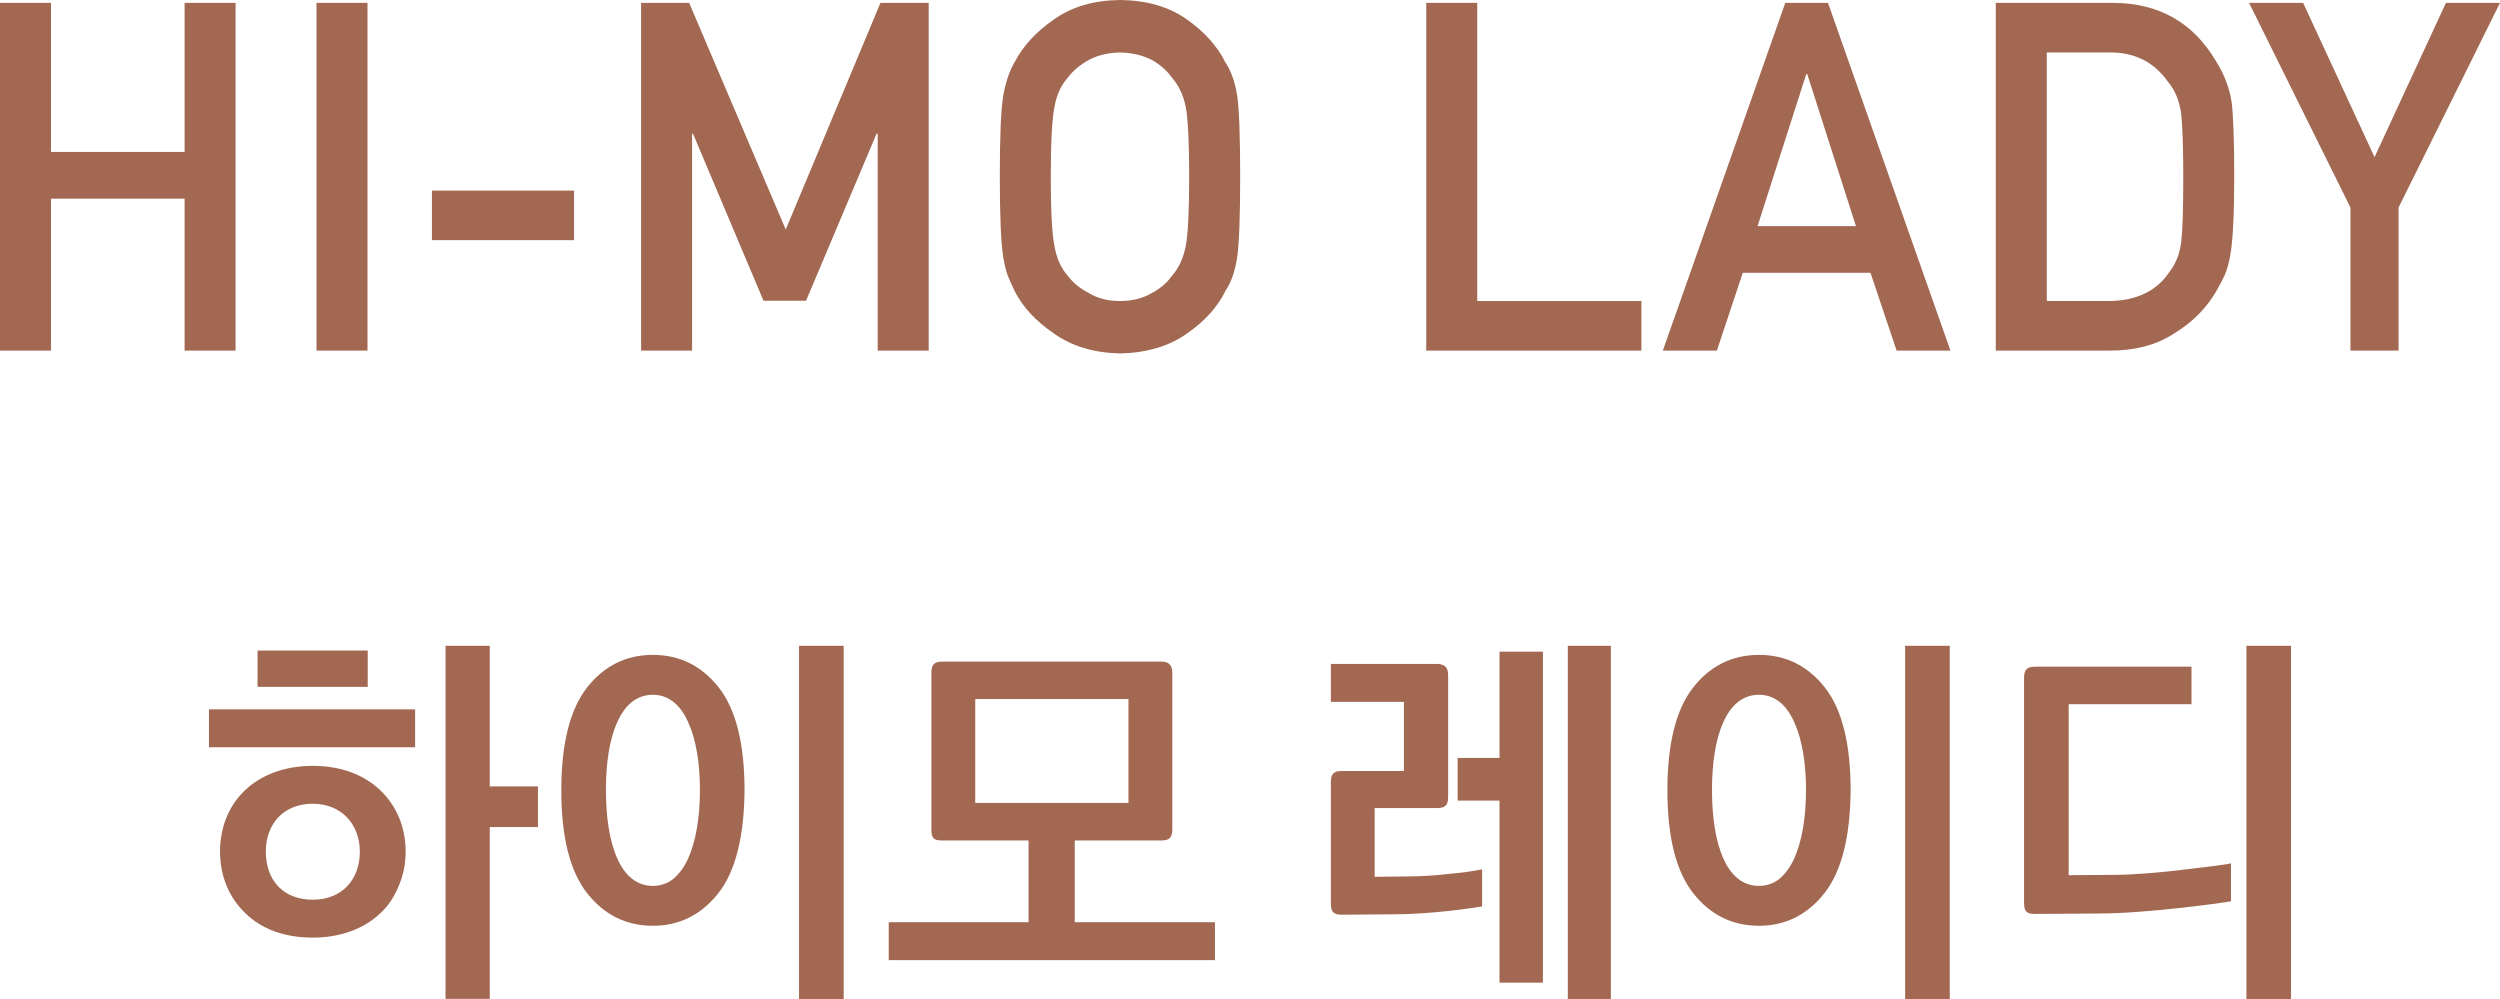 <?xml version="1.0" encoding="UTF-8"?><svg id="_레이어_1" xmlns="http://www.w3.org/2000/svg" viewBox="0 0 200.492 80.136"><defs><style>.cls-1{fill:#a36852;}</style></defs><path class="cls-1" d="M14.804,15.932H4.09v12.185H0V.23h4.09v11.956h10.714V.23h4.09v27.887h-4.09v-12.185Z"/><path class="cls-1" d="M25.382.23h4.09v27.887h-4.09V.23Z"/><path class="cls-1" d="M34.639,15.285h11.396v3.975h-11.396v-3.975Z"/><path class="cls-1" d="M51.413.23h3.854l7.746,18.177L70.61.23h3.868v27.887h-4.09V10.725h-.093l-5.654,13.394h-3.41l-5.654-13.394h-.074v17.392h-4.09V.23Z"/><path class="cls-1" d="M80.181,14.174c0-3.245.093-5.418.278-6.517.198-1.099.5-1.987.908-2.664.655-1.283,1.704-2.426,3.148-3.43,1.419-1.016,3.191-1.537,5.315-1.563,2.148.025,3.938.548,5.37,1.569,1.419,1.007,2.444,2.155,3.074,3.442.456.677.771,1.562.944,2.659.16,1.097.24,3.265.24,6.504,0,3.188-.081,5.343-.24,6.465-.173,1.122-.488,2.021-.945,2.697-.63,1.289-1.655,2.423-3.074,3.405-1.432,1.02-3.222,1.555-5.37,1.606-2.123-.051-3.895-.586-5.314-1.606-1.445-.982-2.494-2.116-3.148-3.405-.198-.42-.377-.823-.537-1.205-.148-.396-.272-.892-.37-1.492-.185-1.121-.278-3.277-.278-6.465ZM84.27,14.174c0,2.747.099,4.606.297,5.577.173.971.526,1.757,1.058,2.357.433.576,1.002,1.042,1.707,1.4.693.421,1.522.632,2.487.632.978,0,1.825-.211,2.543-.632.681-.358,1.225-.824,1.633-1.4.531-.6.896-1.386,1.095-2.357.185-.971.278-2.83.278-5.577s-.093-4.62-.278-5.616c-.199-.945-.564-1.718-1.095-2.319-.408-.575-.952-1.054-1.633-1.437-.717-.371-1.565-.569-2.543-.594-.964.025-1.794.223-2.487.594-.705.383-1.274.863-1.707,1.437-.532.601-.885,1.374-1.058,2.319-.198.997-.297,2.869-.297,5.616Z"/><path class="cls-1" d="M114.38.23h4.09v23.911h13.166v3.976h-17.256V.23Z"/><path class="cls-1" d="M150.008,21.88h-10.244l-2.075,6.237h-4.335L143.173.23h3.427l9.819,27.887h-4.317l-2.094-6.237ZM148.841,18.135l-3.908-12.201h-.074l-3.909,12.201h7.892Z"/><path class="cls-1" d="M160.055.23h9.452c3.657.025,6.4,1.593,8.229,4.705.654,1.046,1.067,2.143,1.239,3.29.136,1.147.204,3.13.204,5.948,0,2.997-.105,5.088-.315,6.274-.098.599-.247,1.135-.445,1.607-.21.458-.463.937-.76,1.434-.79,1.314-1.89,2.398-3.298,3.252-1.396.918-3.107,1.377-5.133,1.377h-9.173V.23ZM164.146,24.141h4.897c2.301,0,3.97-.812,5.009-2.435.458-.6.748-1.361.872-2.281.111-.907.167-2.606.167-5.099,0-2.427-.056-4.165-.167-5.213-.149-1.048-.501-1.897-1.057-2.549-1.138-1.622-2.746-2.408-4.824-2.357h-4.897v19.934Z"/><path class="cls-1" d="M188.498,16.645L180.368.23h4.336l5.727,12.372L196.157.23h4.335l-8.134,16.41v11.477h-3.86v-11.472Z"/><path class="cls-1" d="M33.291,59.929h-16.532v-3.041h16.532v3.041ZM30.473,73.263c-1.298,1.235-3.199,1.932-5.384,1.932-2.28,0-4.118-.696-5.385-1.932-1.298-1.234-2.058-2.945-2.058-4.972,0-1.932.696-3.674,1.996-4.909,1.298-1.234,3.167-1.963,5.448-1.963s4.117.728,5.415,1.963c1.299,1.235,2.027,2.978,2.027,4.909,0,1.014-.19,1.932-.57,2.787-.349.855-.823,1.583-1.489,2.185ZM29.491,55.084h-8.836v-2.914h8.836v2.914ZM28.858,68.29c0-2.154-1.457-3.832-3.769-3.832-2.407,0-3.769,1.678-3.769,3.832,0,2.28,1.362,3.864,3.769,3.864,2.312,0,3.769-1.583,3.769-3.864ZM39.278,80.104h-3.547v-28.314h3.547v11.275h3.864v3.262h-3.864v13.778Z"/><path class="cls-1" d="M59.71,63.381c-.031,3.738-.729,6.493-2.091,8.235-1.361,1.742-3.135,2.629-5.257,2.629-2.154,0-3.927-.887-5.29-2.629-1.362-1.742-2.058-4.497-2.058-8.235s.696-6.492,2.058-8.234c1.362-1.742,3.136-2.628,5.29-2.628s3.927.886,5.29,2.628c1.362,1.742,2.058,4.498,2.058,8.234ZM55.181,68.86c.633-1.393.951-3.325.951-5.51,0-2.153-.317-4.085-.951-5.447-.602-1.362-1.552-2.185-2.819-2.185-1.298,0-2.249.823-2.851,2.185-.632,1.362-.918,3.294-.918,5.447,0,2.185.286,4.118.918,5.51.602,1.362,1.553,2.186,2.851,2.186.602,0,1.172-.191,1.647-.571.507-.443.887-.981,1.172-1.616ZM67.66,80.136h-3.579v-28.346h3.579v28.346Z"/><path class="cls-1" d="M97.436,77h-26.162v-3.041h11.212v-6.556h-6.936c-.665,0-.855-.19-.855-.855v-12.605c0-.633.222-.887.887-.887h17.547c.602,0,.887.285.887.887v12.573c0,.665-.253.887-.887.887h-6.936v6.556h11.244v3.041ZM90.5,64.394v-8.329h-12.289v8.329h12.289Z"/><path class="cls-1" d="M118.861,72.693c-.633.095-1.616.253-2.851.38-1.234.127-2.723.253-4.339.253l-4.054.031c-.665,0-.887-.222-.887-.887v-9.755c0-.633.222-.886.887-.886h4.972v-5.543h-5.859v-3.041h8.52c.602,0,.887.286.887.887v9.787c0,.665-.253.886-.887.886h-5.004v5.511l2.692-.031c.918,0,2.091-.064,3.136-.191,1.108-.094,2.058-.222,2.787-.38v2.978ZM123.738,78.805h-3.483v-14.601h-3.358v-3.42h3.358v-8.52h3.483v26.54ZM129.185,80.136h-3.452v-28.346h3.452v28.346Z"/><path class="cls-1" d="M148.415,63.381c-.031,3.738-.729,6.493-2.091,8.235-1.361,1.742-3.135,2.629-5.257,2.629-2.154,0-3.927-.887-5.29-2.629-1.362-1.742-2.058-4.497-2.058-8.235s.696-6.492,2.058-8.234c1.362-1.742,3.136-2.628,5.29-2.628s3.927.886,5.29,2.628c1.362,1.742,2.058,4.498,2.058,8.234ZM143.885,68.86c.633-1.393.951-3.325.951-5.51,0-2.153-.317-4.085-.951-5.447-.602-1.362-1.552-2.185-2.819-2.185-1.298,0-2.249.823-2.851,2.185-.632,1.362-.918,3.294-.918,5.447,0,2.185.286,4.118.918,5.51.602,1.362,1.553,2.186,2.851,2.186.602,0,1.172-.191,1.647-.571.507-.443.887-.981,1.172-1.616ZM156.365,80.136h-3.579v-28.346h3.579v28.346Z"/><path class="cls-1" d="M178.919,72.281c-.507.094-2.122.316-4.149.538-2.027.222-4.466.443-6.524.443l-5.068.032c-.666,0-.855-.222-.855-.888v-18.052c0-.633.221-.887.887-.887h12.542v3.009h-9.85v13.713l3.769-.031c1.425,0,3.61-.191,5.416-.411,1.899-.222,3.452-.412,3.832-.507v3.041ZM183.734,80.136h-3.579v-28.346h3.579v28.346Z"/></svg>